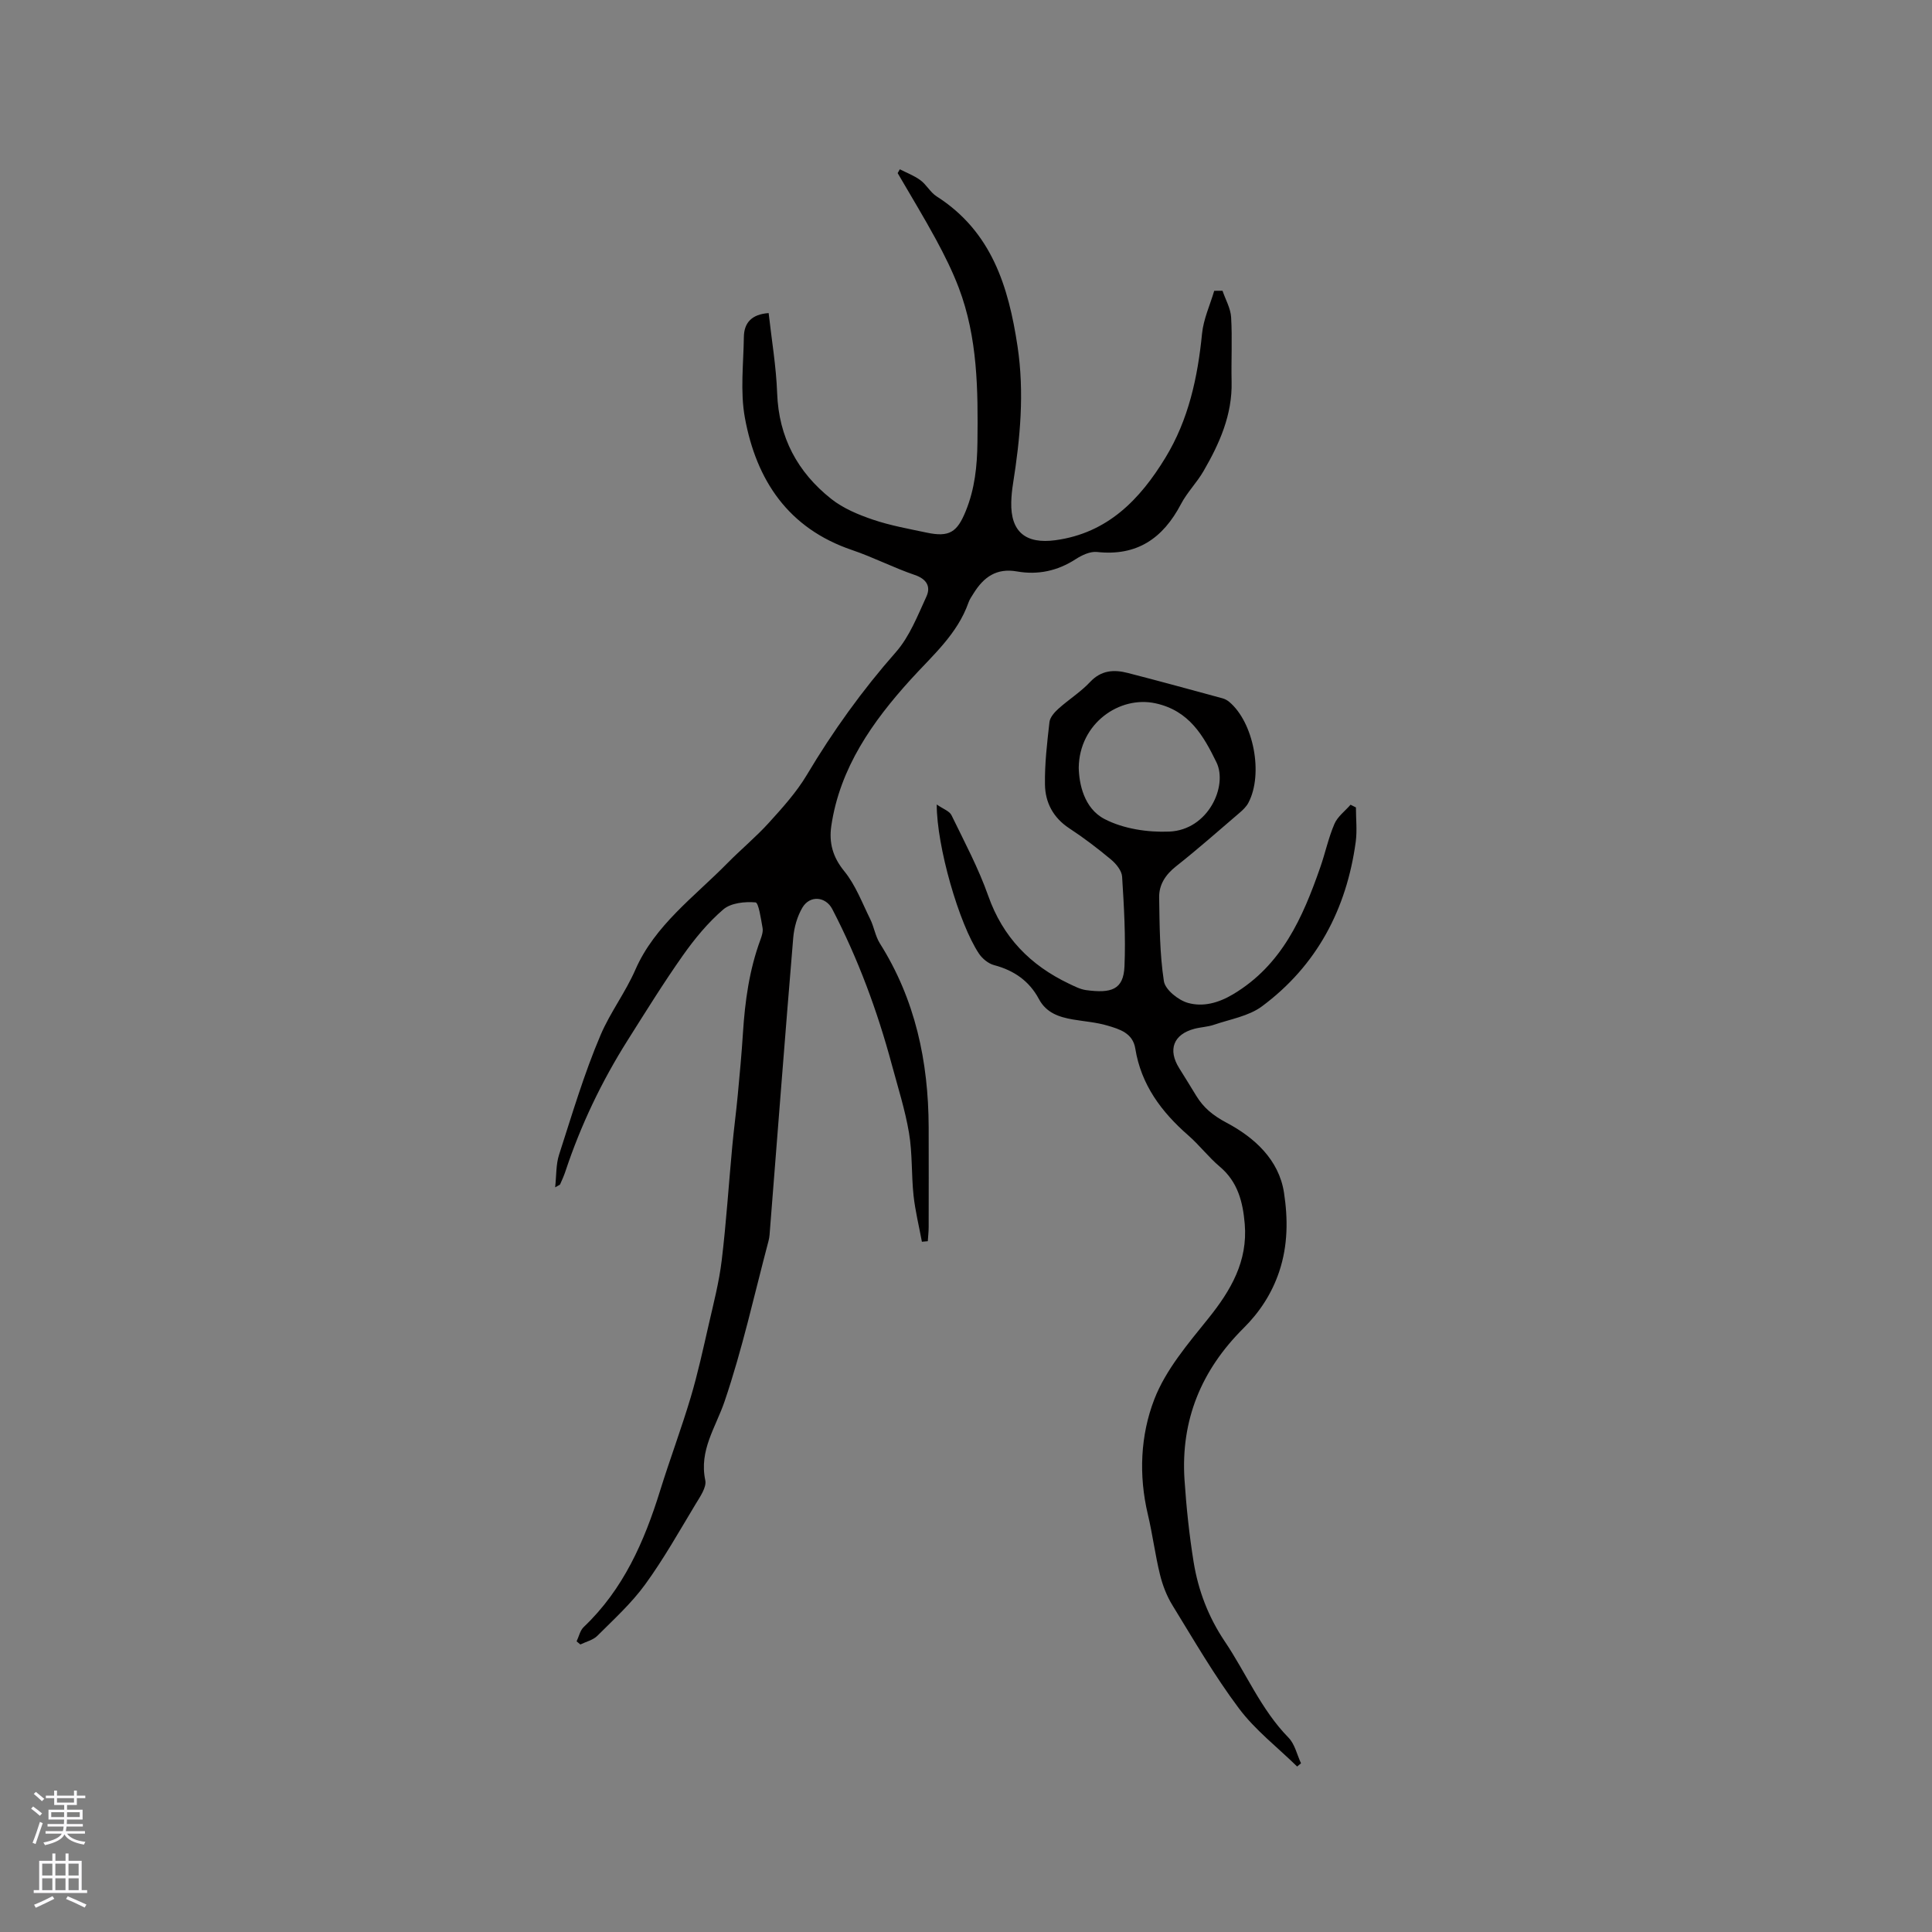 <svg enable-background="new 0 0 400 400" viewBox="0 0 400 400" xmlns="http://www.w3.org/2000/svg"><rect x="0" y="0" width="400" height="400" fill="#808080" stroke="none"/><path d="m114.94 245.82c.27-2.5.16-4.73.8-6.72 2.7-8.35 5.19-16.82 8.63-24.87 1.98-4.63 5.12-8.75 7.19-13.49 4.01-9.16 12.18-15.06 18.99-21.98 2.82-2.87 5.95-5.45 8.65-8.43 2.82-3.11 5.7-6.3 7.84-9.88 5.39-9.05 11.46-17.51 18.43-25.42 2.83-3.21 4.5-7.53 6.33-11.51.94-2.03.1-3.63-2.41-4.48-4.4-1.5-8.58-3.67-12.98-5.16-13.21-4.48-19.82-14.44-22.19-27.39-.99-5.41-.29-11.14-.21-16.72.04-2.89 1.56-4.7 5.13-4.95.61 5.51 1.56 11.03 1.76 16.58.33 9.14 4.22 16.36 11.18 21.88 2.48 1.97 5.62 3.28 8.66 4.31 3.59 1.22 7.38 1.89 11.1 2.68 4.74 1.01 6.34-.11 8.11-4.46 1.88-4.62 2.36-9.31 2.42-14.25.13-10.85.05-21.64-3.86-31.96-1.31-3.45-2.97-6.78-4.73-10.03-2.52-4.65-5.28-9.16-7.93-13.73.15-.26.3-.53.45-.79 1.43.74 2.98 1.31 4.26 2.26 1.26.93 2.06 2.52 3.36 3.35 11.37 7.26 14.88 18.63 16.75 31.05 1.44 9.59.56 19.02-.94 28.47-.2 1.25-.33 2.53-.36 3.79-.15 6.13 2.97 8.72 9.18 7.87 10.78-1.48 17.47-8.43 22.75-17.1 4.78-7.85 6.67-16.6 7.57-25.67.3-3.01 1.65-5.91 2.52-8.86.57 0 1.15-.01 1.72-.01.62 1.83 1.67 3.63 1.78 5.48.26 4.44 0 8.9.1 13.36.16 6.85-2.51 12.8-5.82 18.51-1.38 2.38-3.39 4.39-4.66 6.81-3.72 7.09-9.11 10.83-17.4 9.92-1.41-.15-3.14.67-4.42 1.5-3.76 2.44-7.84 3.29-12.14 2.53-4.25-.75-6.88 1.18-8.95 4.49-.39.63-.84 1.25-1.08 1.94-2.34 6.63-7.48 10.98-12.04 16.02-7.81 8.62-14.6 18.2-16.37 30.25-.5 3.44.28 6.41 2.67 9.34 2.35 2.87 3.71 6.56 5.39 9.95.79 1.6 1.05 3.5 1.98 4.99 7.36 11.65 10.07 24.49 10.12 38.06.02 6.89.01 13.79 0 20.68 0 .98-.12 1.96-.18 2.95-.41.04-.81.08-1.22.11-.59-3.19-1.38-6.36-1.73-9.57-.46-4.31-.22-8.71-.94-12.96-.8-4.76-2.29-9.42-3.55-14.1-3-11.17-7-21.97-12.34-32.25-1.35-2.59-4.62-2.93-6.18-.3-1.08 1.83-1.72 4.11-1.9 6.25-1.68 20.07-3.21 40.14-4.8 60.22-.07.84-.09 1.71-.31 2.52-2.95 11.12-5.41 22.4-9.11 33.26-1.84 5.4-5.3 10.09-3.99 16.32.3 1.44-1.07 3.39-1.99 4.91-3.39 5.62-6.62 11.38-10.47 16.67-2.82 3.88-6.46 7.19-9.88 10.61-.89.89-2.33 1.22-3.52 1.8-.26-.22-.52-.43-.78-.65.48-1 .72-2.25 1.48-2.97 8.2-7.79 12.54-17.69 15.81-28.23 2.01-6.46 4.39-12.81 6.33-19.3 1.47-4.94 2.57-10 3.72-15.03 1.01-4.42 2.16-8.84 2.7-13.32.95-7.86 1.45-15.77 2.19-23.65.33-3.56.81-7.1 1.14-10.65.4-4.26.8-8.53 1.07-12.81.42-6.58 1.31-13.05 3.61-19.28.29-.78.59-1.7.45-2.47-.34-1.88-.81-5.22-1.46-5.28-2.21-.19-5.1.11-6.67 1.46-3.17 2.72-5.92 6.06-8.35 9.5-4.03 5.71-7.71 11.66-11.45 17.58-5.39 8.54-9.72 17.59-12.9 27.19-.3.9-.7 1.77-1.08 2.64-.04.12-.29.18-1.03.62z" fill="#010000"/><path d="m280.73 167.17c0 2.37.27 4.79-.04 7.12-1.9 13.93-8.05 25.62-19.41 34.06-2.75 2.04-6.57 2.66-9.95 3.82-1.29.44-2.71.48-4.04.83-4.35 1.15-5.55 4.34-3.14 8.17 1.18 1.88 2.34 3.77 3.5 5.67 1.54 2.53 3.49 4.12 6.32 5.62 5.7 3.03 10.82 7.61 11.87 14.48.82 5.37.83 10.87-.99 16.32-1.54 4.6-4.1 8.45-7.36 11.69-8.79 8.73-13.06 19.1-12.25 31.43.38 5.7.98 11.4 1.89 17.04.96 5.88 3.04 11.35 6.44 16.41 4.45 6.6 7.5 14.11 13.2 19.93 1.31 1.33 1.75 3.52 2.59 5.31-.27.22-.53.45-.8.67-4.06-3.98-8.68-7.53-12.05-12.03-5.07-6.76-9.33-14.14-13.77-21.36-1.19-1.93-2.04-4.16-2.58-6.36-1.01-4.11-1.53-8.33-2.51-12.45-1.92-8.09-1.54-16.37 1.33-23.81 2.36-6.13 6.98-11.52 11.19-16.76 4.68-5.82 8.19-11.85 7.54-19.57-.38-4.5-1.42-8.7-5.16-11.85-2.34-1.97-4.23-4.48-6.54-6.49-5.56-4.86-9.76-10.48-10.96-17.97-.52-3.22-3.26-4.01-5.75-4.75-2.32-.69-4.78-.86-7.18-1.27-2.88-.5-5.5-1.37-7.02-4.22-2-3.75-5.16-5.94-9.28-7.03-1.18-.31-2.43-1.33-3.13-2.37-4.15-6.2-8.76-22.25-8.75-30.89 1.34.94 2.63 1.36 3.05 2.21 2.68 5.51 5.59 10.97 7.62 16.72 3.02 8.56 8.7 14.35 16.69 18.16 1.14.54 2.33 1.17 3.55 1.34 5.24.71 7.75-.08 7.96-4.89.27-6.19-.1-12.42-.49-18.61-.08-1.23-1.24-2.65-2.29-3.53-2.76-2.3-5.64-4.5-8.65-6.47-3.33-2.19-4.98-5.34-5.03-9.06-.07-4.31.44-8.64.93-12.93.11-.99 1.05-2.04 1.86-2.77 2.13-1.91 4.61-3.46 6.55-5.53 2.31-2.46 4.94-2.61 7.81-1.87 6.55 1.68 13.08 3.48 19.61 5.25.49.13.98.4 1.38.73 5.06 4.23 7.12 14.93 3.98 20.89-.42.81-1.15 1.5-1.85 2.1-4.35 3.72-8.64 7.52-13.13 11.06-2.18 1.72-3.54 3.8-3.5 6.43.09 5.8.11 11.65.98 17.35.27 1.77 2.99 3.94 4.98 4.5 3.11.87 6.28.04 9.35-1.79 10.1-6.03 14.41-15.86 18.03-26.23 1.05-2.99 1.7-6.14 2.95-9.04.65-1.52 2.2-2.66 3.34-3.97.36.19.73.37 1.11.56zm-57.39-8.22c.07 3.25 1.05 8.38 5.32 10.61 3.91 2.04 8.96 2.8 13.44 2.61 8.06-.34 12.15-9.45 9.75-14.35-2.68-5.48-5.62-10.69-12.63-12.21-7.44-1.61-15.76 4.15-15.88 13.34z" fill="#010000"/><g fill="#fbfafc"><path d="m6.44 374.46.42-.45c.65.47 1.27.95 1.85 1.44l-.45.49c-.65-.56-1.25-1.06-1.82-1.48m.93 7.33-.63-.26c.55-1.36 1.05-2.8 1.52-4.33.19.1.38.19.59.27-.46 1.29-.95 2.73-1.48 4.32m-.38-10.38.44-.42c.43.34 1.01.82 1.74 1.44l-.49.49c-.53-.51-1.09-1.01-1.69-1.51m2.5.35h1.72v-1.04h.59v1.04h3.52v-1.04h.59v1.04h1.75v.53h-1.75v1.42h-2.03v.97h3.22v2.03h-3.24c0 .35-.01.66-.03.93h3.32v.53h-3.37c-.03.27-.08.58-.15.94h3.96v.53h-3.71c.67.92 1.93 1.48 3.79 1.68-.13.24-.23.44-.29.59-2.13-.38-3.48-1.08-4.04-2.12-.43.97-1.77 1.72-4.03 2.23-.09-.19-.2-.37-.33-.55 2.1-.42 3.37-1.03 3.81-1.83h-3.36v-.53h3.58c.08-.29.13-.61.16-.94h-3.33v-.53h3.39c.02-.27.04-.58.04-.93h-3.23v-2.03h3.25v-.97h-2.07v-1.42h-1.73zm1.12 3.44v1h2.65c.01-.3.02-.44.01-.4v-.25-.35zm1.19-2h3.52v-.91h-3.52zm4.71 2h-2.63v.59c0 .15-.01.28-.01.4h2.64z"/><path d="m13.56 383.74h.63v1.52h2.72v6.07h1.13v.6h-11.06v-.6h1.13v-6.07h2.73v-1.52h.63v1.52h2.1v-1.52zm-2.69 8.83.38.56c-1.24.63-2.53 1.25-3.85 1.85-.1-.21-.21-.42-.34-.63 1.36-.55 2.63-1.15 3.81-1.78m-2.13-4.27h2.1v-2.45h-2.1zm0 3.04h2.1v-2.46h-2.1zm2.72-3.04h2.1v-2.45h-2.1zm0 3.04h2.1v-2.46h-2.1zm6.07 3.6c-1.41-.71-2.7-1.3-3.86-1.78l.35-.56c1.45.62 2.75 1.19 3.88 1.72zm-1.25-9.09h-2.1v2.45h2.1zm-2.09 5.49h2.1v-2.46h-2.1z"/></g></svg>